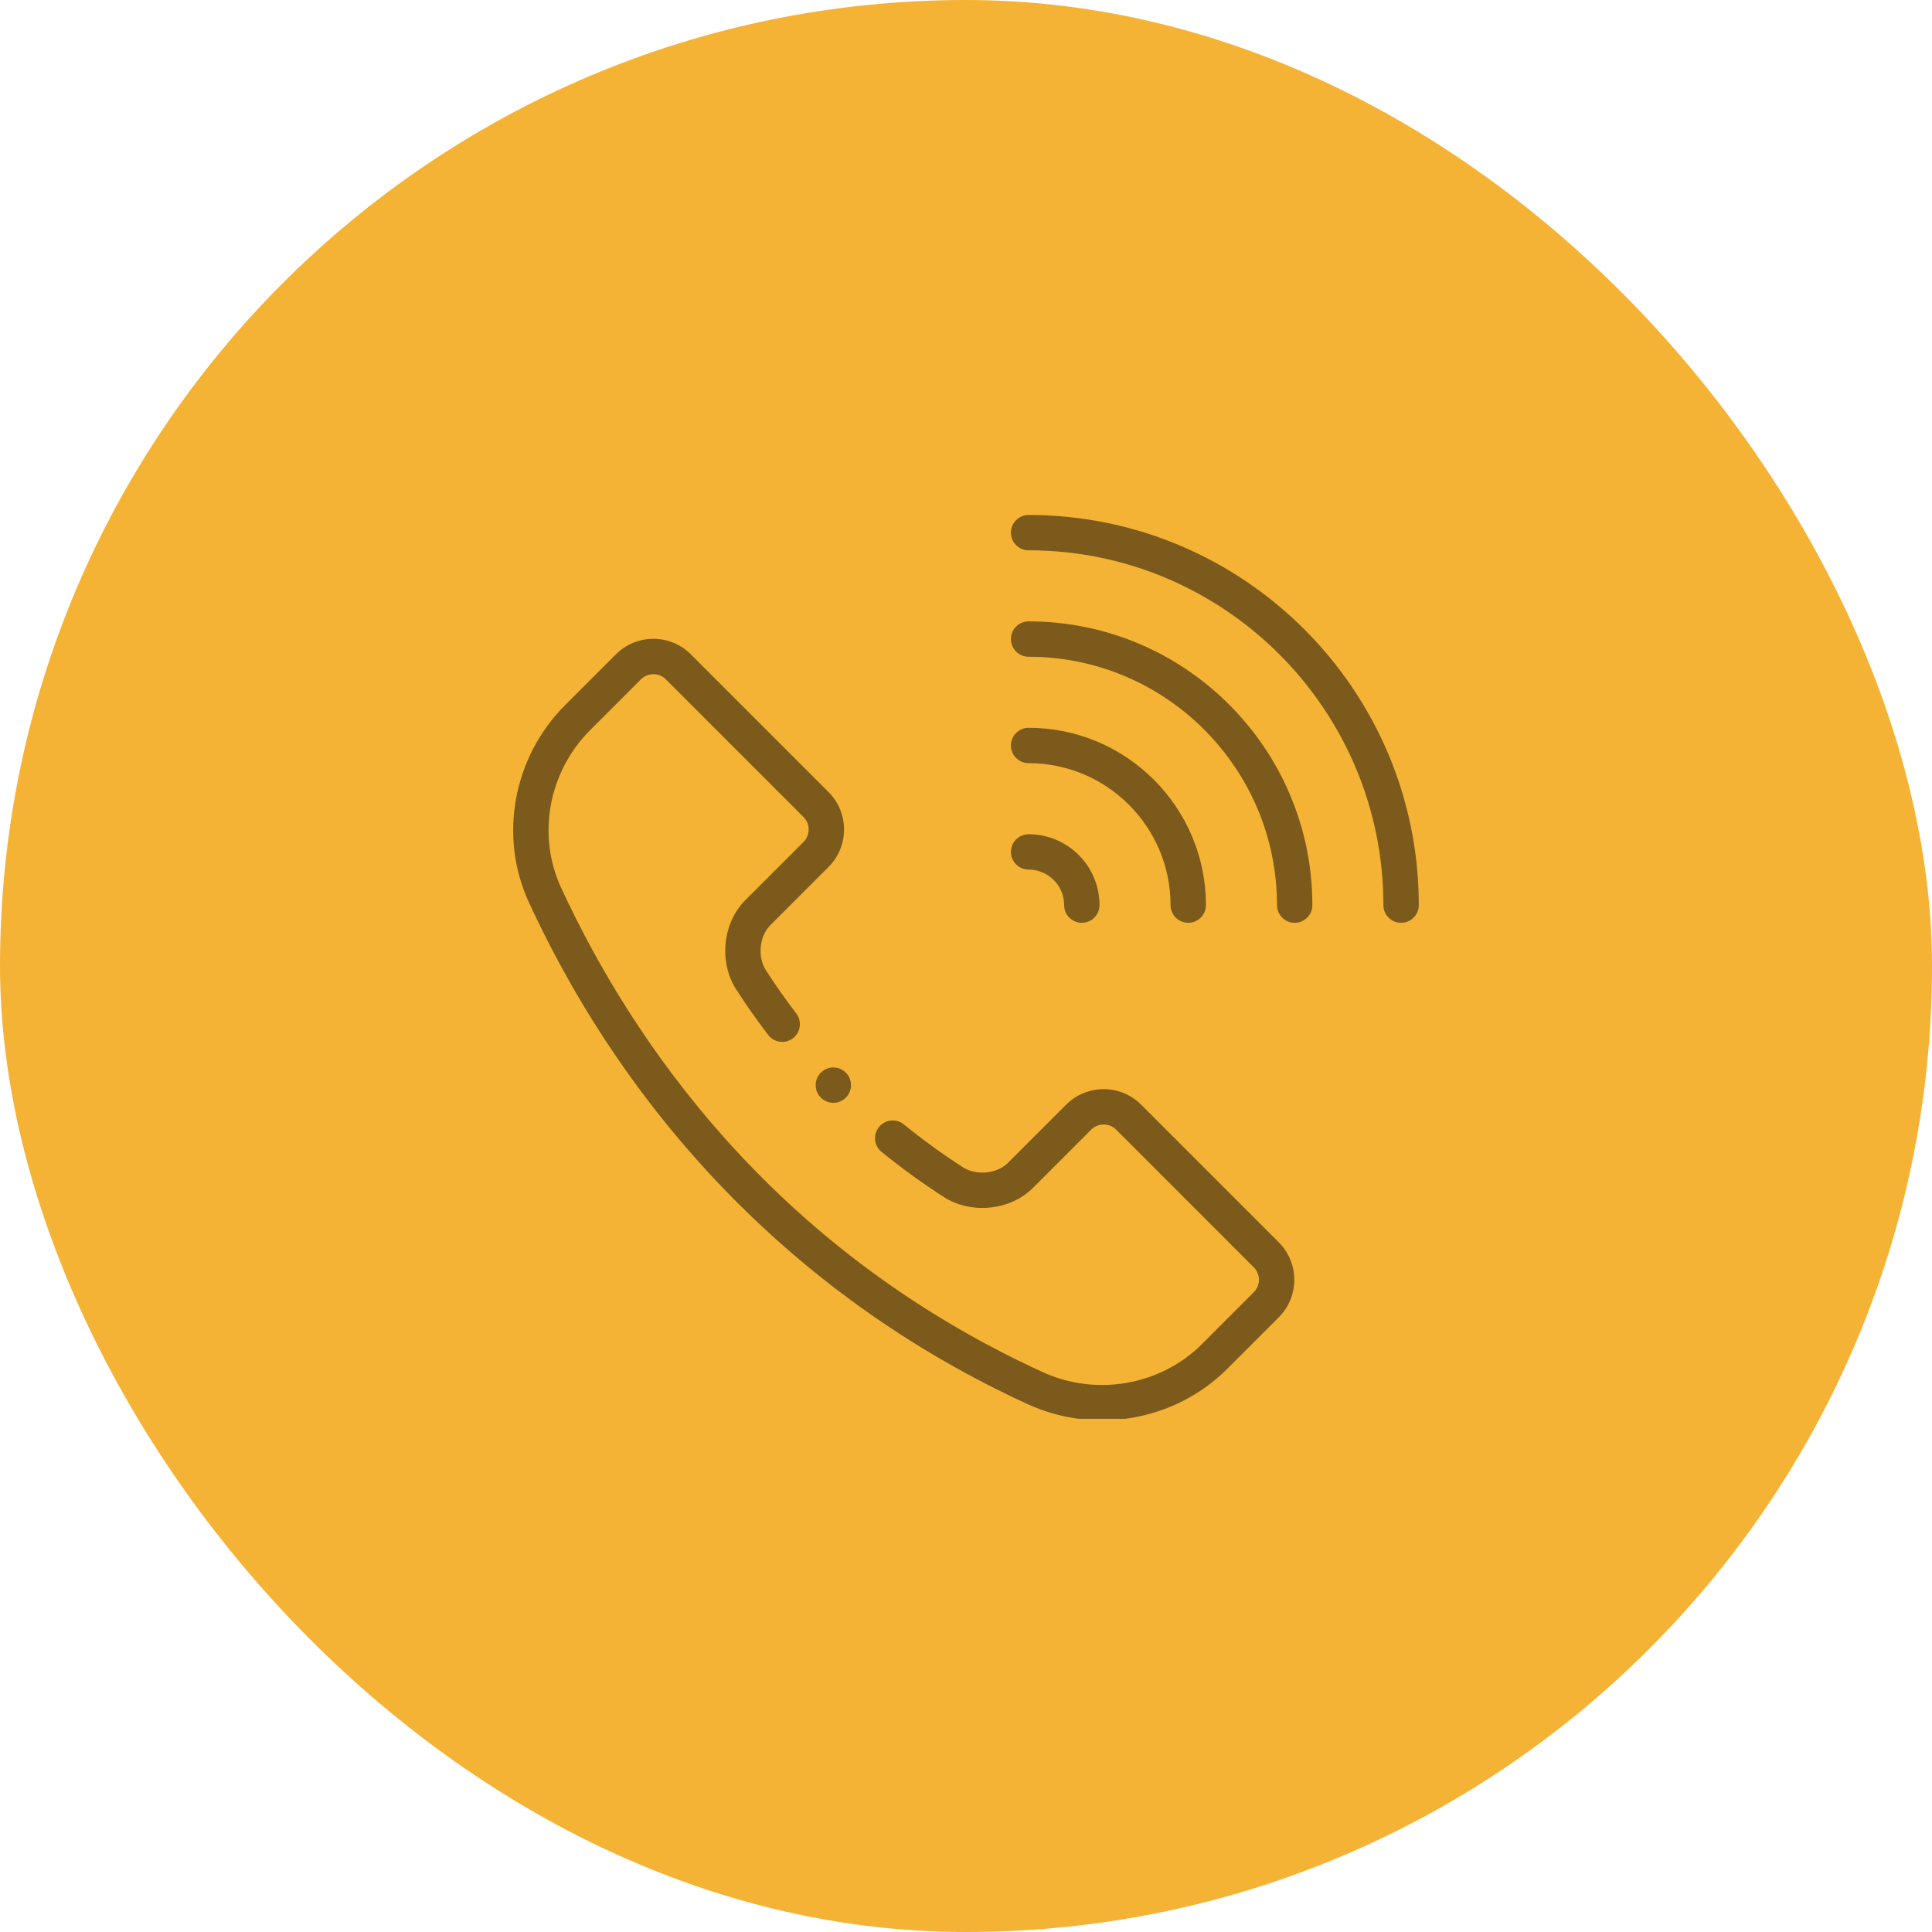 <svg width="64" height="64" viewBox="0 0 64 64" fill="none" xmlns="http://www.w3.org/2000/svg">
<rect width="64" height="64" rx="32" fill="#F5B335"/>
<g opacity="0.5" clip-path="url(#clip0_2329_22942)">
<path d="M34.074 17.059C33.751 17.059 33.488 17.321 33.488 17.645C33.488 17.968 33.751 18.23 34.074 18.23C40.555 18.23 45.827 23.503 45.827 29.983C45.827 30.307 46.089 30.569 46.413 30.569C46.737 30.569 46.999 30.307 46.999 29.983C46.999 22.857 41.201 17.059 34.074 17.059Z" fill="#020202"/>
<path d="M34.074 20.584C33.751 20.584 33.488 20.846 33.488 21.17C33.488 21.494 33.751 21.756 34.074 21.756C38.611 21.756 42.302 25.447 42.302 29.984C42.302 30.307 42.564 30.57 42.888 30.57C43.211 30.57 43.474 30.307 43.474 29.984C43.474 24.801 39.257 20.584 34.074 20.584Z" fill="#020202"/>
<path d="M38.776 29.983C38.776 30.307 39.038 30.569 39.362 30.569C39.686 30.569 39.948 30.307 39.948 29.983C39.948 26.744 37.313 24.109 34.074 24.109C33.751 24.109 33.488 24.372 33.488 24.695C33.488 25.019 33.751 25.281 34.074 25.281C36.667 25.281 38.776 27.39 38.776 29.983Z" fill="#020202"/>
<path d="M33.488 28.221C33.488 28.544 33.751 28.807 34.074 28.807C34.723 28.807 35.251 29.334 35.251 29.983C35.251 30.307 35.513 30.569 35.837 30.569C36.16 30.569 36.423 30.307 36.423 29.983C36.423 28.688 35.369 27.635 34.074 27.635C33.751 27.635 33.488 27.897 33.488 28.221Z" fill="#020202"/>
<path d="M28.191 35.947C28.191 36.271 27.929 36.533 27.605 36.533C27.282 36.533 27.02 36.271 27.02 35.947C27.02 35.624 27.282 35.361 27.605 35.361C27.929 35.361 28.191 35.624 28.191 35.947Z" fill="#020202"/>
<path d="M37.803 36.594C37.118 35.908 36.003 35.908 35.317 36.594L33.389 38.522C33.025 38.887 32.34 38.952 31.895 38.665C31.221 38.231 30.564 37.754 29.942 37.248C29.691 37.044 29.322 37.081 29.118 37.333C28.914 37.584 28.951 37.953 29.202 38.157C29.858 38.69 30.55 39.192 31.26 39.65C32.167 40.234 33.466 40.103 34.218 39.351L36.146 37.422C36.375 37.194 36.746 37.194 36.975 37.422L41.532 41.981C41.761 42.209 41.761 42.581 41.532 42.809L39.827 44.515C38.448 45.894 36.321 46.269 34.534 45.45C25.587 41.349 20.924 34.462 18.587 29.407C17.782 27.665 18.169 25.567 19.551 24.185L21.23 22.506C21.459 22.277 21.829 22.277 22.058 22.506L26.616 27.064C26.845 27.293 26.845 27.664 26.616 27.893L24.688 29.821C23.936 30.573 23.805 31.872 24.389 32.779C24.72 33.293 25.076 33.799 25.447 34.284C25.643 34.541 26.011 34.59 26.268 34.394C26.525 34.197 26.574 33.83 26.378 33.573C26.026 33.112 25.688 32.632 25.374 32.144C25.087 31.699 25.153 31.014 25.517 30.65L27.445 28.721C28.132 28.035 28.132 26.923 27.445 26.236L22.887 21.677C22.2 20.99 21.088 20.99 20.401 21.677L18.722 23.356C16.994 25.084 16.513 27.713 17.523 29.898C20.904 37.214 26.589 43.098 34.045 46.516C36.267 47.534 38.925 47.073 40.655 45.344L42.361 43.638C43.046 42.953 43.046 41.837 42.361 41.152L37.803 36.594Z" fill="#020202"/>
</g>
<defs>
<clipPath id="clip0_2329_22942">
<rect width="30" height="30" fill="white" transform="translate(17 17)"/>
</clipPath>
</defs>
</svg>

